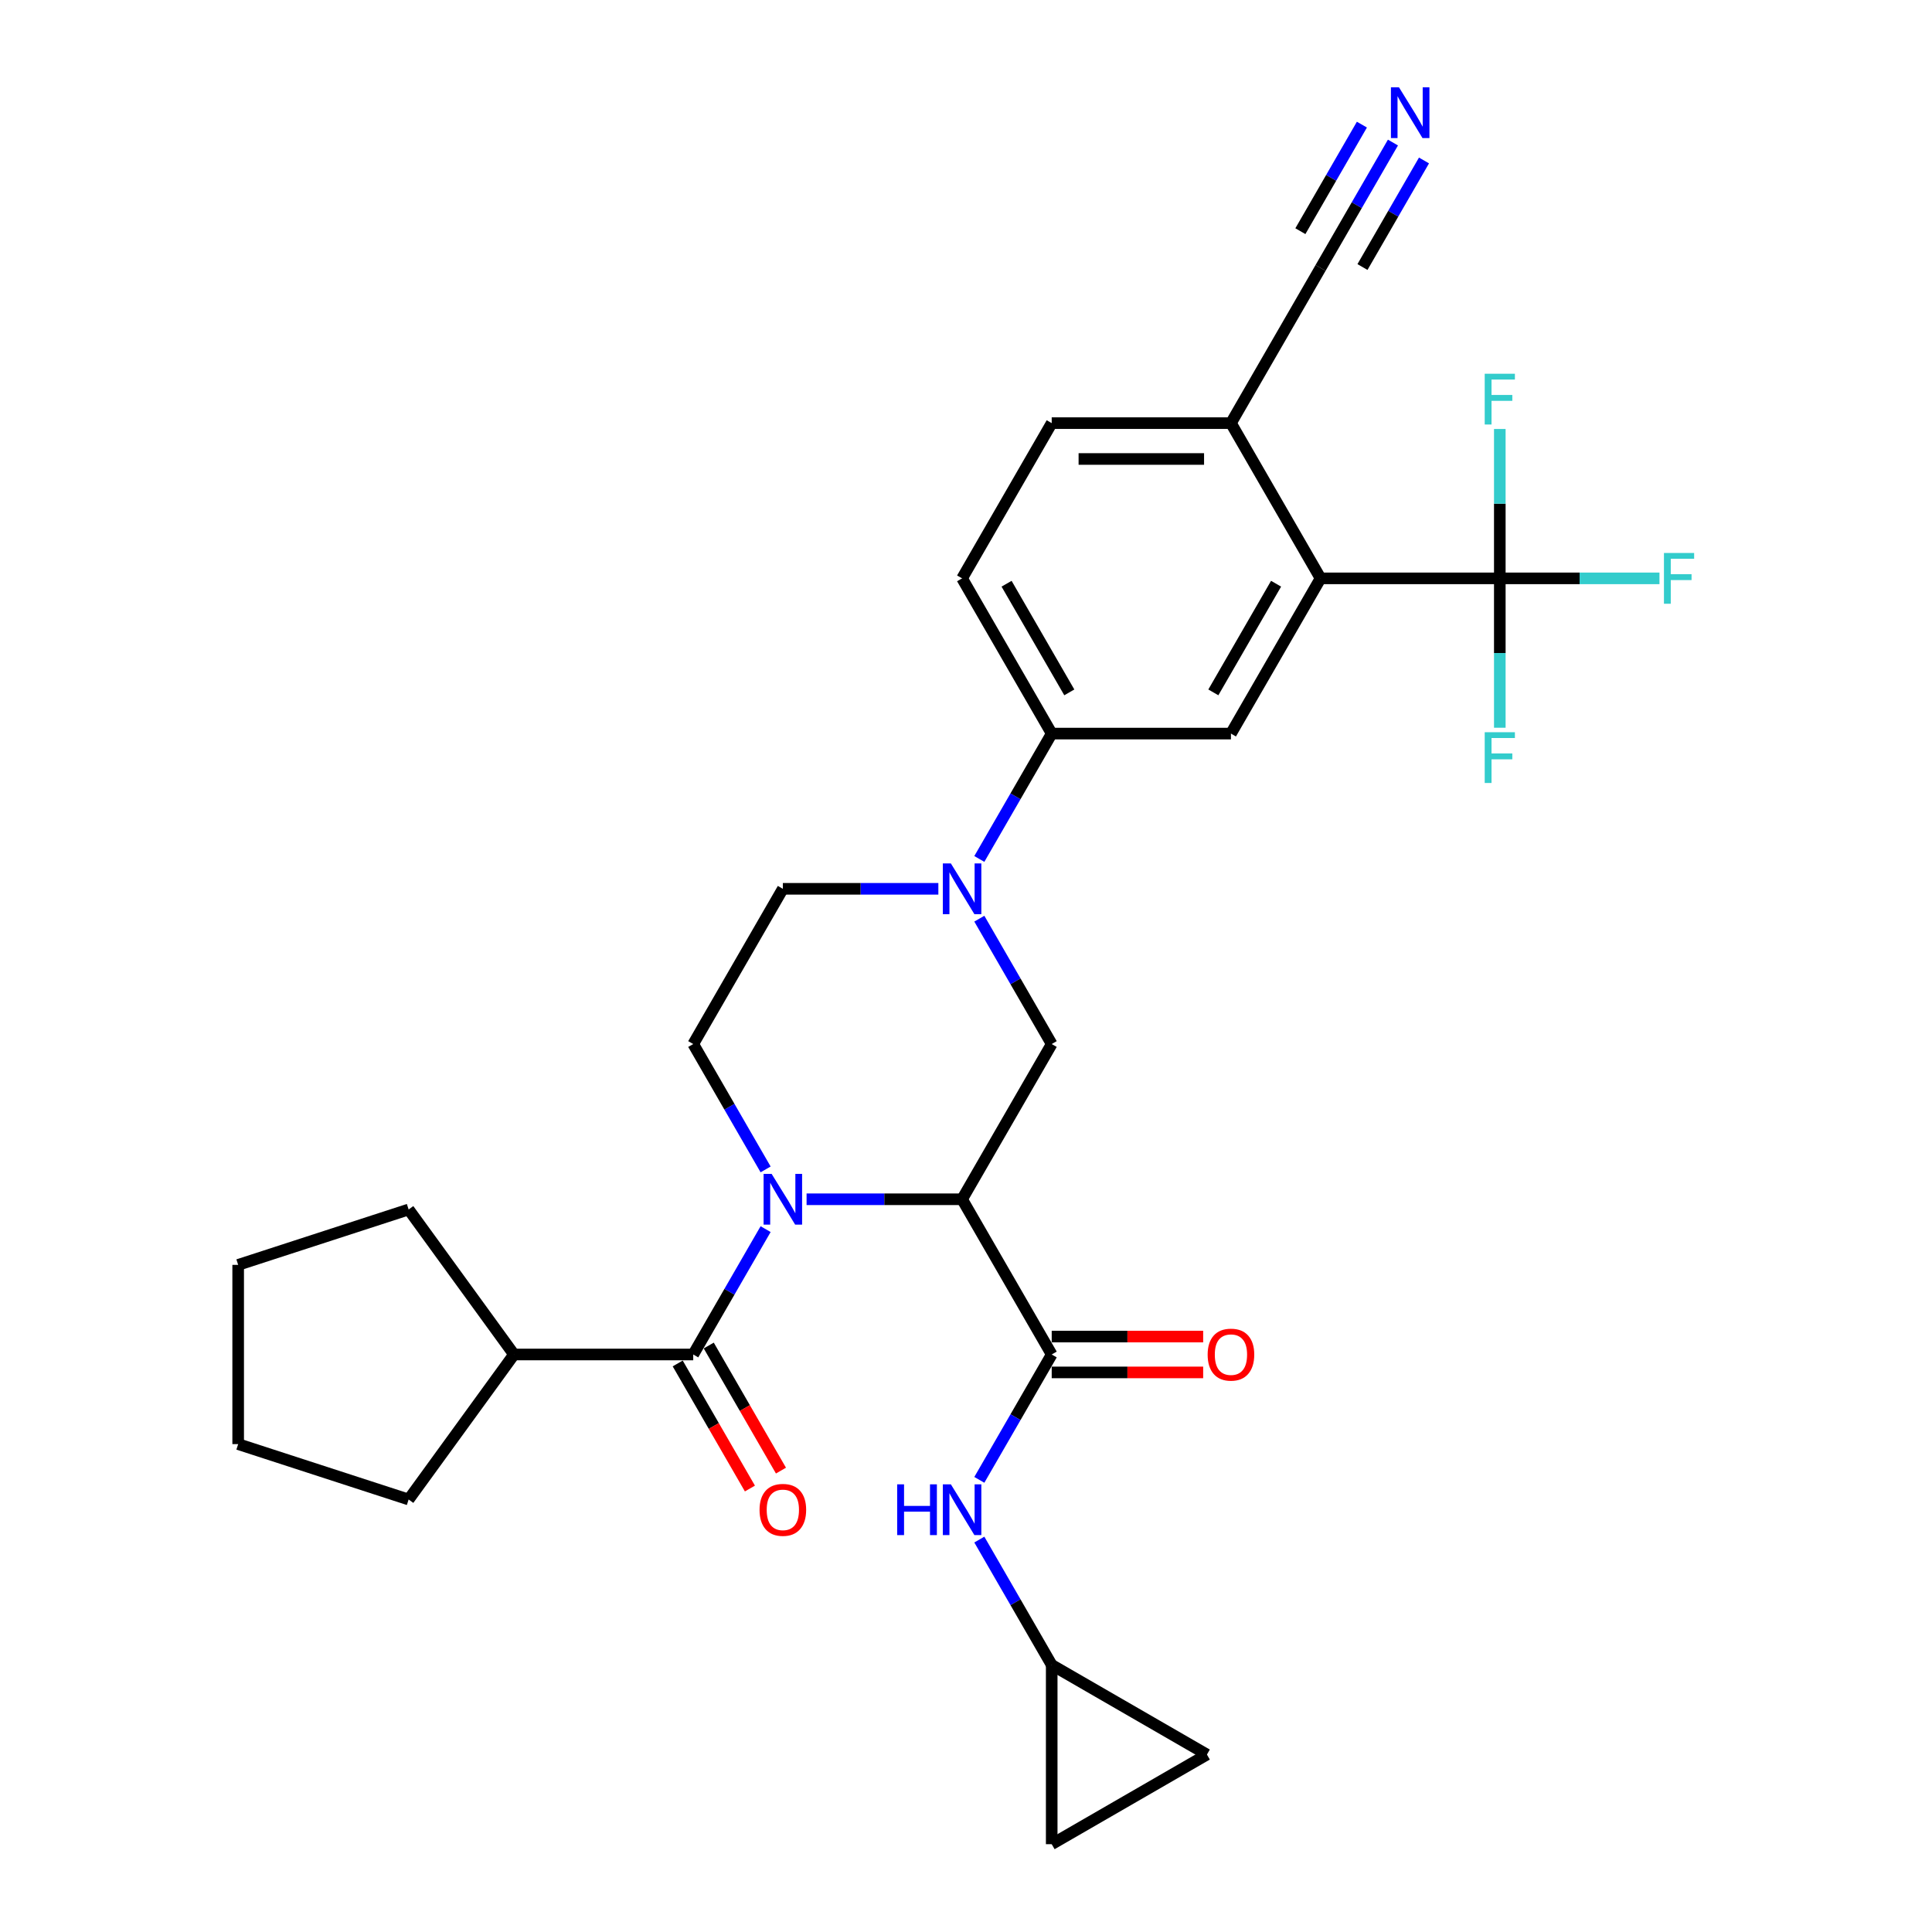 <?xml version='1.0' encoding='iso-8859-1'?>
<svg version='1.1' baseProfile='full'
              xmlns='http://www.w3.org/2000/svg'
                      xmlns:rdkit='http://www.rdkit.org/xml'
                      xmlns:xlink='http://www.w3.org/1999/xlink'
                  xml:space='preserve'
width='1000px' height='1000px' viewBox='0 0 1000 1000'>
<!-- END OF HEADER -->
<rect style='opacity:1.0;fill:#FFFFFF;stroke:none' width='1000' height='1000' x='0' y='0'> </rect>
<path class='bond-0' d='M 417.484,620.737 L 457.73,620.737' style='fill:none;fill-rule:evenodd;stroke:#0000FF;stroke-width:6px;stroke-linecap:butt;stroke-linejoin:miter;stroke-opacity:1' />
<path class='bond-0' d='M 457.73,620.737 L 497.975,620.737' style='fill:none;fill-rule:evenodd;stroke:#000000;stroke-width:6px;stroke-linecap:butt;stroke-linejoin:miter;stroke-opacity:1' />
<path class='bond-1' d='M 396.278,636.194 L 377.546,668.638' style='fill:none;fill-rule:evenodd;stroke:#0000FF;stroke-width:6px;stroke-linecap:butt;stroke-linejoin:miter;stroke-opacity:1' />
<path class='bond-1' d='M 377.546,668.638 L 358.814,701.082' style='fill:none;fill-rule:evenodd;stroke:#000000;stroke-width:6px;stroke-linecap:butt;stroke-linejoin:miter;stroke-opacity:1' />
<path class='bond-10' d='M 396.278,605.281 L 377.546,572.837' style='fill:none;fill-rule:evenodd;stroke:#0000FF;stroke-width:6px;stroke-linecap:butt;stroke-linejoin:miter;stroke-opacity:1' />
<path class='bond-10' d='M 377.546,572.837 L 358.814,540.393' style='fill:none;fill-rule:evenodd;stroke:#000000;stroke-width:6px;stroke-linecap:butt;stroke-linejoin:miter;stroke-opacity:1' />
<path class='bond-2' d='M 497.975,620.737 L 544.362,701.082' style='fill:none;fill-rule:evenodd;stroke:#000000;stroke-width:6px;stroke-linecap:butt;stroke-linejoin:miter;stroke-opacity:1' />
<path class='bond-5' d='M 497.975,620.737 L 544.362,540.393' style='fill:none;fill-rule:evenodd;stroke:#000000;stroke-width:6px;stroke-linecap:butt;stroke-linejoin:miter;stroke-opacity:1' />
<path class='bond-18' d='M 350.78,705.721 L 369.469,738.091' style='fill:none;fill-rule:evenodd;stroke:#000000;stroke-width:6px;stroke-linecap:butt;stroke-linejoin:miter;stroke-opacity:1' />
<path class='bond-18' d='M 369.469,738.091 L 388.157,770.461' style='fill:none;fill-rule:evenodd;stroke:#FF0000;stroke-width:6px;stroke-linecap:butt;stroke-linejoin:miter;stroke-opacity:1' />
<path class='bond-18' d='M 366.849,696.443 L 385.538,728.813' style='fill:none;fill-rule:evenodd;stroke:#000000;stroke-width:6px;stroke-linecap:butt;stroke-linejoin:miter;stroke-opacity:1' />
<path class='bond-18' d='M 385.538,728.813 L 404.226,761.183' style='fill:none;fill-rule:evenodd;stroke:#FF0000;stroke-width:6px;stroke-linecap:butt;stroke-linejoin:miter;stroke-opacity:1' />
<path class='bond-20' d='M 358.814,701.082 L 266.04,701.082' style='fill:none;fill-rule:evenodd;stroke:#000000;stroke-width:6px;stroke-linecap:butt;stroke-linejoin:miter;stroke-opacity:1' />
<path class='bond-9' d='M 544.362,701.082 L 525.631,733.526' style='fill:none;fill-rule:evenodd;stroke:#000000;stroke-width:6px;stroke-linecap:butt;stroke-linejoin:miter;stroke-opacity:1' />
<path class='bond-9' d='M 525.631,733.526 L 506.899,765.971' style='fill:none;fill-rule:evenodd;stroke:#0000FF;stroke-width:6px;stroke-linecap:butt;stroke-linejoin:miter;stroke-opacity:1' />
<path class='bond-19' d='M 544.362,710.359 L 583.559,710.359' style='fill:none;fill-rule:evenodd;stroke:#000000;stroke-width:6px;stroke-linecap:butt;stroke-linejoin:miter;stroke-opacity:1' />
<path class='bond-19' d='M 583.559,710.359 L 622.756,710.359' style='fill:none;fill-rule:evenodd;stroke:#FF0000;stroke-width:6px;stroke-linecap:butt;stroke-linejoin:miter;stroke-opacity:1' />
<path class='bond-19' d='M 544.362,691.805 L 583.559,691.805' style='fill:none;fill-rule:evenodd;stroke:#000000;stroke-width:6px;stroke-linecap:butt;stroke-linejoin:miter;stroke-opacity:1' />
<path class='bond-19' d='M 583.559,691.805 L 622.756,691.805' style='fill:none;fill-rule:evenodd;stroke:#FF0000;stroke-width:6px;stroke-linecap:butt;stroke-linejoin:miter;stroke-opacity:1' />
<path class='bond-3' d='M 485.692,460.048 L 445.447,460.048' style='fill:none;fill-rule:evenodd;stroke:#0000FF;stroke-width:6px;stroke-linecap:butt;stroke-linejoin:miter;stroke-opacity:1' />
<path class='bond-3' d='M 445.447,460.048 L 405.201,460.048' style='fill:none;fill-rule:evenodd;stroke:#000000;stroke-width:6px;stroke-linecap:butt;stroke-linejoin:miter;stroke-opacity:1' />
<path class='bond-8' d='M 506.899,444.592 L 525.631,412.148' style='fill:none;fill-rule:evenodd;stroke:#0000FF;stroke-width:6px;stroke-linecap:butt;stroke-linejoin:miter;stroke-opacity:1' />
<path class='bond-8' d='M 525.631,412.148 L 544.362,379.703' style='fill:none;fill-rule:evenodd;stroke:#000000;stroke-width:6px;stroke-linecap:butt;stroke-linejoin:miter;stroke-opacity:1' />
<path class='bond-30' d='M 506.899,475.504 L 525.631,507.948' style='fill:none;fill-rule:evenodd;stroke:#0000FF;stroke-width:6px;stroke-linecap:butt;stroke-linejoin:miter;stroke-opacity:1' />
<path class='bond-30' d='M 525.631,507.948 L 544.362,540.393' style='fill:none;fill-rule:evenodd;stroke:#000000;stroke-width:6px;stroke-linecap:butt;stroke-linejoin:miter;stroke-opacity:1' />
<path class='bond-4' d='M 776.297,299.359 L 683.523,299.359' style='fill:none;fill-rule:evenodd;stroke:#000000;stroke-width:6px;stroke-linecap:butt;stroke-linejoin:miter;stroke-opacity:1' />
<path class='bond-23' d='M 776.297,299.359 L 817.619,299.359' style='fill:none;fill-rule:evenodd;stroke:#000000;stroke-width:6px;stroke-linecap:butt;stroke-linejoin:miter;stroke-opacity:1' />
<path class='bond-23' d='M 817.619,299.359 L 858.94,299.359' style='fill:none;fill-rule:evenodd;stroke:#33CCCC;stroke-width:6px;stroke-linecap:butt;stroke-linejoin:miter;stroke-opacity:1' />
<path class='bond-24' d='M 776.297,299.359 L 776.297,338.018' style='fill:none;fill-rule:evenodd;stroke:#000000;stroke-width:6px;stroke-linecap:butt;stroke-linejoin:miter;stroke-opacity:1' />
<path class='bond-24' d='M 776.297,338.018 L 776.297,376.677' style='fill:none;fill-rule:evenodd;stroke:#33CCCC;stroke-width:6px;stroke-linecap:butt;stroke-linejoin:miter;stroke-opacity:1' />
<path class='bond-25' d='M 776.297,299.359 L 776.297,260.7' style='fill:none;fill-rule:evenodd;stroke:#000000;stroke-width:6px;stroke-linecap:butt;stroke-linejoin:miter;stroke-opacity:1' />
<path class='bond-25' d='M 776.297,260.7 L 776.297,222.041' style='fill:none;fill-rule:evenodd;stroke:#33CCCC;stroke-width:6px;stroke-linecap:butt;stroke-linejoin:miter;stroke-opacity:1' />
<path class='bond-6' d='M 683.523,299.359 L 637.136,379.703' style='fill:none;fill-rule:evenodd;stroke:#000000;stroke-width:6px;stroke-linecap:butt;stroke-linejoin:miter;stroke-opacity:1' />
<path class='bond-6' d='M 660.496,302.133 L 628.025,358.374' style='fill:none;fill-rule:evenodd;stroke:#000000;stroke-width:6px;stroke-linecap:butt;stroke-linejoin:miter;stroke-opacity:1' />
<path class='bond-33' d='M 683.523,299.359 L 637.136,219.014' style='fill:none;fill-rule:evenodd;stroke:#000000;stroke-width:6px;stroke-linecap:butt;stroke-linejoin:miter;stroke-opacity:1' />
<path class='bond-7' d='M 637.136,379.703 L 544.362,379.703' style='fill:none;fill-rule:evenodd;stroke:#000000;stroke-width:6px;stroke-linecap:butt;stroke-linejoin:miter;stroke-opacity:1' />
<path class='bond-21' d='M 544.362,379.703 L 497.975,299.359' style='fill:none;fill-rule:evenodd;stroke:#000000;stroke-width:6px;stroke-linecap:butt;stroke-linejoin:miter;stroke-opacity:1' />
<path class='bond-21' d='M 553.473,358.374 L 521.002,302.133' style='fill:none;fill-rule:evenodd;stroke:#000000;stroke-width:6px;stroke-linecap:butt;stroke-linejoin:miter;stroke-opacity:1' />
<path class='bond-12' d='M 506.899,796.883 L 525.631,829.327' style='fill:none;fill-rule:evenodd;stroke:#0000FF;stroke-width:6px;stroke-linecap:butt;stroke-linejoin:miter;stroke-opacity:1' />
<path class='bond-12' d='M 525.631,829.327 L 544.362,861.771' style='fill:none;fill-rule:evenodd;stroke:#000000;stroke-width:6px;stroke-linecap:butt;stroke-linejoin:miter;stroke-opacity:1' />
<path class='bond-15' d='M 358.814,540.393 L 405.201,460.048' style='fill:none;fill-rule:evenodd;stroke:#000000;stroke-width:6px;stroke-linecap:butt;stroke-linejoin:miter;stroke-opacity:1' />
<path class='bond-11' d='M 720.987,73.781 L 702.255,106.225' style='fill:none;fill-rule:evenodd;stroke:#0000FF;stroke-width:6px;stroke-linecap:butt;stroke-linejoin:miter;stroke-opacity:1' />
<path class='bond-11' d='M 702.255,106.225 L 683.523,138.669' style='fill:none;fill-rule:evenodd;stroke:#000000;stroke-width:6px;stroke-linecap:butt;stroke-linejoin:miter;stroke-opacity:1' />
<path class='bond-11' d='M 704.918,64.504 L 688.996,92.081' style='fill:none;fill-rule:evenodd;stroke:#0000FF;stroke-width:6px;stroke-linecap:butt;stroke-linejoin:miter;stroke-opacity:1' />
<path class='bond-11' d='M 688.996,92.081 L 673.074,119.659' style='fill:none;fill-rule:evenodd;stroke:#000000;stroke-width:6px;stroke-linecap:butt;stroke-linejoin:miter;stroke-opacity:1' />
<path class='bond-11' d='M 737.056,83.058 L 721.134,110.636' style='fill:none;fill-rule:evenodd;stroke:#0000FF;stroke-width:6px;stroke-linecap:butt;stroke-linejoin:miter;stroke-opacity:1' />
<path class='bond-11' d='M 721.134,110.636 L 705.212,138.214' style='fill:none;fill-rule:evenodd;stroke:#000000;stroke-width:6px;stroke-linecap:butt;stroke-linejoin:miter;stroke-opacity:1' />
<path class='bond-16' d='M 544.362,861.771 L 624.707,908.158' style='fill:none;fill-rule:evenodd;stroke:#000000;stroke-width:6px;stroke-linecap:butt;stroke-linejoin:miter;stroke-opacity:1' />
<path class='bond-17' d='M 544.362,861.771 L 544.362,954.545' style='fill:none;fill-rule:evenodd;stroke:#000000;stroke-width:6px;stroke-linecap:butt;stroke-linejoin:miter;stroke-opacity:1' />
<path class='bond-13' d='M 683.523,138.669 L 637.136,219.014' style='fill:none;fill-rule:evenodd;stroke:#000000;stroke-width:6px;stroke-linecap:butt;stroke-linejoin:miter;stroke-opacity:1' />
<path class='bond-14' d='M 637.136,219.014 L 544.362,219.014' style='fill:none;fill-rule:evenodd;stroke:#000000;stroke-width:6px;stroke-linecap:butt;stroke-linejoin:miter;stroke-opacity:1' />
<path class='bond-14' d='M 623.22,237.569 L 558.278,237.569' style='fill:none;fill-rule:evenodd;stroke:#000000;stroke-width:6px;stroke-linecap:butt;stroke-linejoin:miter;stroke-opacity:1' />
<path class='bond-32' d='M 624.707,908.158 L 544.362,954.545' style='fill:none;fill-rule:evenodd;stroke:#000000;stroke-width:6px;stroke-linecap:butt;stroke-linejoin:miter;stroke-opacity:1' />
<path class='bond-26' d='M 266.04,701.082 L 211.509,776.138' style='fill:none;fill-rule:evenodd;stroke:#000000;stroke-width:6px;stroke-linecap:butt;stroke-linejoin:miter;stroke-opacity:1' />
<path class='bond-27' d='M 266.04,701.082 L 211.509,626.026' style='fill:none;fill-rule:evenodd;stroke:#000000;stroke-width:6px;stroke-linecap:butt;stroke-linejoin:miter;stroke-opacity:1' />
<path class='bond-22' d='M 497.975,299.359 L 544.362,219.014' style='fill:none;fill-rule:evenodd;stroke:#000000;stroke-width:6px;stroke-linecap:butt;stroke-linejoin:miter;stroke-opacity:1' />
<path class='bond-28' d='M 211.509,776.138 L 123.276,747.469' style='fill:none;fill-rule:evenodd;stroke:#000000;stroke-width:6px;stroke-linecap:butt;stroke-linejoin:miter;stroke-opacity:1' />
<path class='bond-29' d='M 211.509,626.026 L 123.276,654.695' style='fill:none;fill-rule:evenodd;stroke:#000000;stroke-width:6px;stroke-linecap:butt;stroke-linejoin:miter;stroke-opacity:1' />
<path class='bond-31' d='M 123.276,747.469 L 123.276,654.695' style='fill:none;fill-rule:evenodd;stroke:#000000;stroke-width:6px;stroke-linecap:butt;stroke-linejoin:miter;stroke-opacity:1' />
<path  class='atom-0' d='M 399.394 607.601
L 408.003 621.517
Q 408.857 622.89, 410.23 625.376
Q 411.603 627.862, 411.677 628.011
L 411.677 607.601
L 415.165 607.601
L 415.165 633.874
L 411.566 633.874
L 402.325 618.659
Q 401.249 616.878, 400.099 614.837
Q 398.985 612.796, 398.651 612.165
L 398.651 633.874
L 395.237 633.874
L 395.237 607.601
L 399.394 607.601
' fill='#0000FF'/>
<path  class='atom-4' d='M 492.168 446.911
L 500.777 460.827
Q 501.631 462.2, 503.004 464.687
Q 504.377 467.173, 504.451 467.322
L 504.451 446.911
L 507.939 446.911
L 507.939 473.185
L 504.34 473.185
L 495.099 457.97
Q 494.023 456.189, 492.873 454.148
Q 491.759 452.107, 491.425 451.476
L 491.425 473.185
L 488.011 473.185
L 488.011 446.911
L 492.168 446.911
' fill='#0000FF'/>
<path  class='atom-10' d='M 464.372 768.29
L 467.935 768.29
L 467.935 779.46
L 481.369 779.46
L 481.369 768.29
L 484.931 768.29
L 484.931 794.564
L 481.369 794.564
L 481.369 782.429
L 467.935 782.429
L 467.935 794.564
L 464.372 794.564
L 464.372 768.29
' fill='#0000FF'/>
<path  class='atom-10' d='M 492.168 768.29
L 500.777 782.206
Q 501.631 783.579, 503.004 786.065
Q 504.377 788.552, 504.451 788.7
L 504.451 768.29
L 507.939 768.29
L 507.939 794.564
L 504.34 794.564
L 495.099 779.349
Q 494.023 777.567, 492.873 775.526
Q 491.759 773.485, 491.425 772.854
L 491.425 794.564
L 488.011 794.564
L 488.011 768.29
L 492.168 768.29
' fill='#0000FF'/>
<path  class='atom-12' d='M 724.103 45.188
L 732.712 59.104
Q 733.566 60.477, 734.939 62.963
Q 736.312 65.45, 736.386 65.598
L 736.386 45.188
L 739.874 45.188
L 739.874 71.462
L 736.275 71.462
L 727.034 56.247
Q 725.958 54.465, 724.808 52.424
Q 723.694 50.383, 723.36 49.752
L 723.36 71.462
L 719.946 71.462
L 719.946 45.188
L 724.103 45.188
' fill='#0000FF'/>
<path  class='atom-19' d='M 393.141 781.501
Q 393.141 775.192, 396.258 771.667
Q 399.375 768.142, 405.201 768.142
Q 411.027 768.142, 414.145 771.667
Q 417.262 775.192, 417.262 781.501
Q 417.262 787.884, 414.108 791.521
Q 410.953 795.12, 405.201 795.12
Q 399.412 795.12, 396.258 791.521
Q 393.141 787.921, 393.141 781.501
M 405.201 792.151
Q 409.209 792.151, 411.361 789.48
Q 413.551 786.771, 413.551 781.501
Q 413.551 776.343, 411.361 773.745
Q 409.209 771.11, 405.201 771.11
Q 401.193 771.11, 399.004 773.708
Q 396.852 776.306, 396.852 781.501
Q 396.852 786.808, 399.004 789.48
Q 401.193 792.151, 405.201 792.151
' fill='#FF0000'/>
<path  class='atom-20' d='M 625.076 701.156
Q 625.076 694.848, 628.193 691.322
Q 631.31 687.797, 637.136 687.797
Q 642.962 687.797, 646.08 691.322
Q 649.197 694.848, 649.197 701.156
Q 649.197 707.539, 646.043 711.176
Q 642.888 714.776, 637.136 714.776
Q 631.347 714.776, 628.193 711.176
Q 625.076 707.576, 625.076 701.156
M 637.136 711.807
Q 641.144 711.807, 643.296 709.135
Q 645.486 706.426, 645.486 701.156
Q 645.486 695.998, 643.296 693.4
Q 641.144 690.766, 637.136 690.766
Q 633.128 690.766, 630.939 693.363
Q 628.787 695.961, 628.787 701.156
Q 628.787 706.463, 630.939 709.135
Q 633.128 711.807, 637.136 711.807
' fill='#FF0000'/>
<path  class='atom-24' d='M 861.26 286.222
L 876.883 286.222
L 876.883 289.228
L 864.785 289.228
L 864.785 297.206
L 875.547 297.206
L 875.547 300.249
L 864.785 300.249
L 864.785 312.496
L 861.26 312.496
L 861.26 286.222
' fill='#33CCCC'/>
<path  class='atom-25' d='M 768.486 378.996
L 784.109 378.996
L 784.109 382.002
L 772.011 382.002
L 772.011 389.98
L 782.773 389.98
L 782.773 393.023
L 772.011 393.023
L 772.011 405.27
L 768.486 405.27
L 768.486 378.996
' fill='#33CCCC'/>
<path  class='atom-26' d='M 768.486 193.448
L 784.109 193.448
L 784.109 196.454
L 772.011 196.454
L 772.011 204.432
L 782.773 204.432
L 782.773 207.475
L 772.011 207.475
L 772.011 219.722
L 768.486 219.722
L 768.486 193.448
' fill='#33CCCC'/>
</svg>
